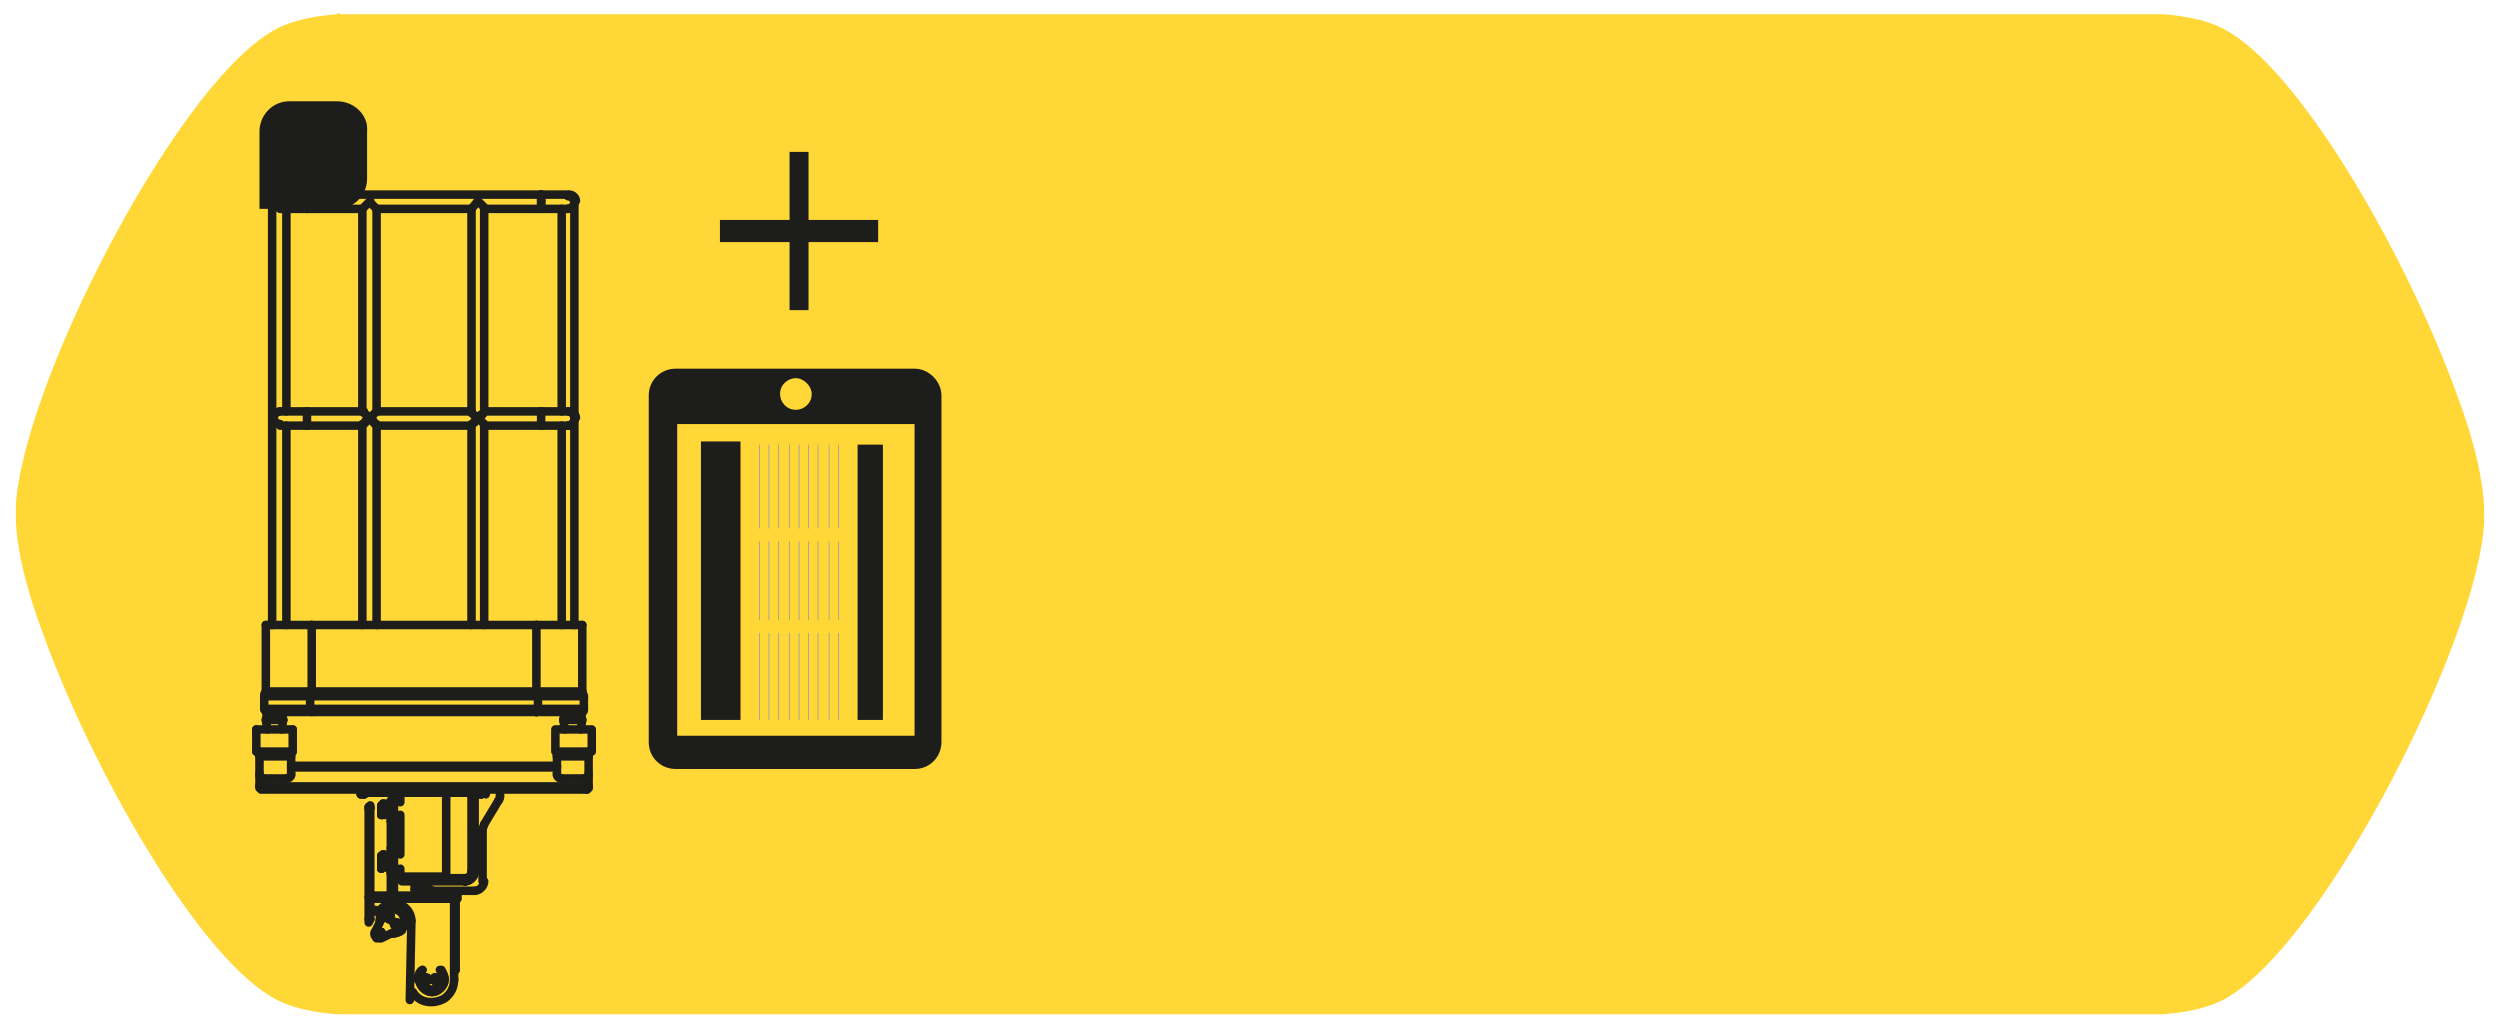 <?xml version="1.0" encoding="utf-8"?>
<!-- Generator: Adobe Illustrator 26.0.1, SVG Export Plug-In . SVG Version: 6.00 Build 0)  -->
<svg version="1.1" id="katman_1" xmlns="http://www.w3.org/2000/svg" xmlns:xlink="http://www.w3.org/1999/xlink" x="0px" y="0px"
	 viewBox="0 0 158 65" style="enable-background:new 0 0 158 65;" xml:space="preserve">
<style type="text/css">
	.st0{fill:#FFD736;}
	.st1{fill:#1D1D1B;}
	.st2{fill:none;stroke:#A1A0A0;stroke-width:5.400000e-02;stroke-miterlimit:10;}
	.st3{fill:none;stroke:#1D1D1B;stroke-width:0.538;stroke-linecap:round;stroke-linejoin:round;stroke-miterlimit:10;}
</style>
<g>
	<path class="st0" d="M21.3,0.9c-1.4,0.1-3.1,0.4-4.3,1.2C10.8,6,1.4,24.5,1,32c0,0.2,0,0.4,0,0.6c0,1.8,0.6,4.5,1.7,7.4
		c3.1,8.6,9.6,20,14.3,22.9c1.2,0.8,2.9,1.1,4.3,1.2c0.1,0,0.1,0,0.2,0h0.3h114.4h0.3c0.1,0,0.1,0,0.2,0c1.4-0.1,3.1-0.4,4.3-1.2
		c6.2-3.9,15.6-22.5,16-29.9c0-0.2,0-0.4,0-0.6c0-1.8-0.6-4.5-1.7-7.4c-3.1-8.6-9.6-20-14.3-22.9c-1.2-0.8-2.9-1.1-4.3-1.2
		c-0.1,0-0.1,0-0.2,0h-0.3H21.8h-0.3C21.4,0.8,21.4,0.8,21.3,0.9"/>
	<path class="st1" d="M41,25l0,21.9c0,1,0.8,1.7,1.7,1.7l15.1,0c1,0,1.7-0.8,1.7-1.7l0-21.9c0-0.9-0.8-1.7-1.7-1.7l-15.1,0
		C41.8,23.3,41,24,41,25 M57.8,26.8l0,19.7l-15,0l0-19.7L57.8,26.8z M51.3,24.9c0,0.6-0.5,1-1,1c-0.6,0-1-0.5-1-1c0-0.6,0.5-1,1-1
		C50.8,23.9,51.3,24.4,51.3,24.9"/>
	<rect x="54.2" y="28.1" class="st1" width="1.6" height="17.4"/>
	<rect x="44.3" y="27.9" class="st1" width="2.5" height="17.6"/>
	<line class="st1" x1="48" y1="45.5" x2="48" y2="40"/>
	<line class="st2" x1="48" y1="45.5" x2="48" y2="40"/>
	<line class="st1" x1="48.6" y1="45.5" x2="48.6" y2="40"/>
	<line class="st2" x1="48.6" y1="45.5" x2="48.6" y2="40"/>
	<line class="st1" x1="49.2" y1="45.5" x2="49.2" y2="40"/>
	<line class="st2" x1="49.2" y1="45.5" x2="49.2" y2="40"/>
	<line class="st1" x1="49.9" y1="45.5" x2="49.9" y2="40"/>
	<line class="st2" x1="49.9" y1="45.5" x2="49.9" y2="40"/>
	<line class="st1" x1="50.5" y1="45.5" x2="50.5" y2="40"/>
	<line class="st2" x1="50.5" y1="45.5" x2="50.5" y2="40"/>
	<line class="st1" x1="51.1" y1="45.5" x2="51.1" y2="40"/>
	<line class="st2" x1="51.1" y1="45.5" x2="51.1" y2="40"/>
	<line class="st1" x1="51.7" y1="45.5" x2="51.7" y2="40"/>
	<line class="st2" x1="51.7" y1="45.5" x2="51.7" y2="40"/>
	<line class="st1" x1="52.4" y1="45.5" x2="52.4" y2="40"/>
	<line class="st2" x1="52.4" y1="45.5" x2="52.4" y2="40"/>
	<line class="st1" x1="53" y1="45.5" x2="53" y2="40"/>
	<line class="st2" x1="53" y1="45.5" x2="53" y2="40"/>
	<line class="st1" x1="48" y1="39.2" x2="48" y2="34.2"/>
	<line class="st2" x1="48" y1="39.2" x2="48" y2="34.2"/>
	<line class="st1" x1="48.6" y1="39.2" x2="48.6" y2="34.2"/>
	<line class="st2" x1="48.6" y1="39.2" x2="48.6" y2="34.2"/>
	<line class="st1" x1="49.2" y1="39.2" x2="49.2" y2="34.2"/>
	<line class="st2" x1="49.2" y1="39.2" x2="49.2" y2="34.2"/>
	<line class="st1" x1="49.9" y1="39.2" x2="49.9" y2="34.2"/>
	<line class="st2" x1="49.9" y1="39.2" x2="49.9" y2="34.2"/>
	<line class="st1" x1="50.5" y1="39.2" x2="50.5" y2="34.2"/>
	<line class="st2" x1="50.5" y1="39.2" x2="50.5" y2="34.2"/>
	<line class="st1" x1="51.1" y1="39.2" x2="51.1" y2="34.2"/>
	<line class="st2" x1="51.1" y1="39.2" x2="51.1" y2="34.2"/>
	<line class="st1" x1="51.7" y1="39.2" x2="51.7" y2="34.2"/>
	<line class="st2" x1="51.7" y1="39.2" x2="51.7" y2="34.2"/>
	<line class="st1" x1="52.4" y1="39.2" x2="52.4" y2="34.2"/>
	<line class="st2" x1="52.4" y1="39.2" x2="52.4" y2="34.2"/>
	<line class="st1" x1="53" y1="39.2" x2="53" y2="34.2"/>
	<line class="st2" x1="53" y1="39.2" x2="53" y2="34.2"/>
	<line class="st1" x1="48" y1="33.4" x2="48" y2="28.1"/>
	<line class="st2" x1="48" y1="33.4" x2="48" y2="28.1"/>
	<line class="st1" x1="48.6" y1="33.4" x2="48.6" y2="28.1"/>
	<line class="st2" x1="48.6" y1="33.4" x2="48.6" y2="28.1"/>
	<line class="st1" x1="49.2" y1="33.4" x2="49.2" y2="28.1"/>
	<line class="st2" x1="49.2" y1="33.4" x2="49.2" y2="28.1"/>
	<line class="st1" x1="49.9" y1="33.4" x2="49.9" y2="28.1"/>
	<line class="st2" x1="49.9" y1="33.4" x2="49.9" y2="28.1"/>
	<line class="st1" x1="50.5" y1="33.4" x2="50.5" y2="28.1"/>
	<line class="st2" x1="50.5" y1="33.4" x2="50.5" y2="28.1"/>
	<line class="st1" x1="51.1" y1="33.4" x2="51.1" y2="28.1"/>
	<line class="st2" x1="51.1" y1="33.4" x2="51.1" y2="28.1"/>
	<line class="st1" x1="51.7" y1="33.4" x2="51.7" y2="28.1"/>
	<line class="st2" x1="51.7" y1="33.4" x2="51.7" y2="28.1"/>
	<line class="st1" x1="52.4" y1="33.4" x2="52.4" y2="28.1"/>
	<line class="st2" x1="52.4" y1="33.4" x2="52.4" y2="28.1"/>
	<line class="st1" x1="53" y1="33.4" x2="53" y2="28.1"/>
	<line class="st2" x1="53" y1="33.4" x2="53" y2="28.1"/>
	<polygon class="st1" points="55.5,15.3 51.1,15.3 51.1,19.6 49.9,19.6 49.9,15.3 45.5,15.3 45.5,13.9 49.9,13.9 49.9,9.6 51.1,9.6 
		51.1,13.9 55.5,13.9 	"/>
	<g>
		<line class="st3" x1="26.3" y1="56.1" x2="26.4" y2="56.1"/>
		<line class="st3" x1="26.4" y1="55.7" x2="26.3" y2="55.7"/>
		<line class="st3" x1="24.2" y1="54.7" x2="24.2" y2="54.6"/>
		<line class="st3" x1="24.2" y1="54.2" x2="24.2" y2="54.2"/>
		<line class="st3" x1="24.1" y1="54.7" x2="24.2" y2="54.7"/>
		<line class="st3" x1="24.2" y1="54.2" x2="24.2" y2="54.2"/>
		<line class="st3" x1="24.2" y1="54.6" x2="24.2" y2="54.7"/>
		<line class="st3" x1="24.2" y1="54.2" x2="24.2" y2="54.2"/>
		<line class="st3" x1="24.2" y1="54.7" x2="24.2" y2="54.7"/>
		<line class="st3" x1="24.2" y1="54.2" x2="24.1" y2="54.2"/>
		<line class="st3" x1="24.1" y1="54.6" x2="24.2" y2="54.7"/>
		<line class="st3" x1="24.1" y1="51" x2="24.2" y2="50.9"/>
		<line class="st3" x1="24.2" y1="51.3" x2="24.2" y2="51.3"/>
		<line class="st3" x1="24.2" y1="50.9" x2="24.2" y2="50.9"/>
		<line class="st3" x1="24.2" y1="50.9" x2="24.2" y2="50.9"/>
		<line class="st3" x1="24.2" y1="51.3" x2="24.2" y2="51.3"/>
		<line class="st3" x1="24.2" y1="50.9" x2="24.2" y2="50.9"/>
		<line class="st3" x1="24.2" y1="51.3" x2="24.2" y2="51.3"/>
		<line class="st3" x1="24.2" y1="50.9" x2="24.1" y2="50.9"/>
		<line class="st3" x1="24.1" y1="51.3" x2="24.2" y2="51.3"/>
		<line class="st3" x1="26.5" y1="55.5" x2="26.5" y2="55.5"/>
		<line class="st3" x1="27.1" y1="55.5" x2="27.1" y2="55.5"/>
		<line class="st3" x1="26.5" y1="56.1" x2="26.5" y2="56.3"/>
		<line class="st3" x1="27" y1="56.3" x2="27" y2="56.2"/>
		<line class="st3" x1="26.5" y1="56.3" x2="26.6" y2="56.3"/>
		<line class="st3" x1="27" y1="56.3" x2="27" y2="56.3"/>
		<line class="st3" x1="35.6" y1="45.5" x2="35.7" y2="46.1"/>
		<polyline class="st3" points="36.7,46.1 36.8,45.5 36.7,45 		"/>
		<line class="st3" x1="35.7" y1="45" x2="35.6" y2="45.5"/>
		<line class="st3" x1="17.9" y1="45.5" x2="17.8" y2="45"/>
		<polyline class="st3" points="16.9,45 16.8,45.5 16.9,46.1 		"/>
		<line class="st3" x1="17.8" y1="46.1" x2="17.9" y2="45.5"/>
		<line class="st3" x1="30.6" y1="26.9" x2="34.2" y2="26.9"/>
		<line class="st3" x1="34.2" y1="26" x2="30.6" y2="26"/>
		<line class="st3" x1="23.8" y1="26.9" x2="29.8" y2="26.9"/>
		<line class="st3" x1="29.8" y1="26" x2="23.8" y2="26"/>
		<line class="st3" x1="19.4" y1="26.9" x2="22.9" y2="26.9"/>
		<line class="st3" x1="22.9" y1="26" x2="17.7" y2="26"/>
		<line class="st3" x1="17.7" y1="26.9" x2="19.4" y2="26.9"/>
		<line class="st3" x1="35.9" y1="26" x2="34.2" y2="26"/>
		<line class="st3" x1="34.2" y1="26.9" x2="35.9" y2="26.9"/>
		<line class="st3" x1="17.2" y1="12.7" x2="17.2" y2="39.5"/>
		<line class="st3" x1="18.1" y1="39.5" x2="18.1" y2="26.9"/>
		<line class="st3" x1="18.1" y1="26" x2="18.1" y2="13.2"/>
		<line class="st3" x1="22.9" y1="13.2" x2="22.9" y2="26"/>
		<line class="st3" x1="22.9" y1="26.9" x2="22.9" y2="39.5"/>
		<line class="st3" x1="23.8" y1="39.5" x2="23.8" y2="26.9"/>
		<line class="st3" x1="23.8" y1="26" x2="23.8" y2="13.2"/>
		<line class="st3" x1="29.8" y1="13.2" x2="29.8" y2="26"/>
		<line class="st3" x1="29.8" y1="26.9" x2="29.8" y2="39.5"/>
		<line class="st3" x1="30.6" y1="39.5" x2="30.6" y2="26.9"/>
		<line class="st3" x1="30.6" y1="26" x2="30.6" y2="13.2"/>
		<line class="st3" x1="17.7" y1="13.2" x2="19.4" y2="13.2"/>
		<line class="st3" x1="19.4" y1="12.3" x2="17.7" y2="12.3"/>
		<line class="st3" x1="34.2" y1="12.3" x2="19.4" y2="12.3"/>
		<line class="st3" x1="19.4" y1="13.2" x2="22.9" y2="13.2"/>
		<line class="st3" x1="23.8" y1="13.2" x2="29.8" y2="13.2"/>
		<line class="st3" x1="30.6" y1="13.2" x2="35.9" y2="13.2"/>
		<line class="st3" x1="35.9" y1="12.3" x2="34.2" y2="12.3"/>
		<line class="st3" x1="35.5" y1="13.2" x2="35.5" y2="26"/>
		<line class="st3" x1="35.5" y1="26.9" x2="35.5" y2="39.5"/>
		<line class="st3" x1="36.3" y1="39.5" x2="36.3" y2="12.7"/>
		<line class="st3" x1="28.2" y1="55.4" x2="28.2" y2="50.1"/>
		<line class="st3" x1="25.3" y1="54.9" x2="25.3" y2="55.4"/>
		<line class="st3" x1="25.3" y1="51.5" x2="25.3" y2="54"/>
		<line class="st3" x1="25.3" y1="50.1" x2="25.3" y2="50.7"/>
		<line class="st3" x1="25.3" y1="55.4" x2="25.4" y2="55.5"/>
		<line class="st3" x1="28.2" y1="55.5" x2="28.2" y2="55.4"/>
		<line class="st3" x1="28.2" y1="50.1" x2="28.2" y2="50.1"/>
		<line class="st3" x1="25.4" y1="50.1" x2="25.3" y2="50.1"/>
		<path class="st3" d="M26.7,61.3c-0.2,0.1-0.2,0.4-0.2,0.6"/>
		<path class="st3" d="M26.5,61.9c0,0.4,0.4,0.8,0.8,0.8c0.4,0,0.8-0.4,0.8-0.8c0-0.2-0.1-0.4-0.2-0.6"/>
		<path class="st3" d="M26.1,62.7c0.4,0.7,1.3,0.8,2,0.4c0.4-0.3,0.6-0.7,0.6-1.2"/>
		<line class="st3" x1="23.4" y1="58" x2="23.4" y2="56.8"/>
		<path class="st3" d="M26.7,61.3c-0.2,0.1-0.3,0.4-0.3,0.6"/>
		<path class="st3" d="M26.5,61.9c0,0.4,0.4,0.8,0.8,0.8s0.8-0.4,0.8-0.8c0-0.2-0.1-0.4-0.3-0.6"/>
		<line class="st3" x1="28.7" y1="56.8" x2="28.7" y2="61.9"/>
		<path class="st3" d="M24.8,59c0.4,0,0.8-0.3,0.8-0.8c0-0.4-0.3-0.8-0.8-0.8c-0.4,0-0.8,0.3-0.8,0.8c0,0,0,0,0,0"/>
		<path class="st3" d="M26.8,61.9c0,0.1,0.1,0.1,0.1,0.1c0.1,0,0.1-0.1,0.1-0.1c0-0.1-0.1-0.1-0.1-0.1
			C26.9,61.8,26.8,61.8,26.8,61.9"/>
		<polyline class="st3" points="27,61.8 26.9,61.9 26.9,61.9 		"/>
		<line class="st3" x1="27" y1="62" x2="26.9" y2="61.9"/>
		<line class="st3" x1="27" y1="61.9" x2="27" y2="62"/>
		<line class="st3" x1="27" y1="61.9" x2="27" y2="61.9"/>
		<path class="st3" d="M26.8,61.9c0,0.1,0.1,0.1,0.1,0.1c0.1,0,0.1-0.1,0.1-0.1c0-0.1-0.1-0.1-0.1-0.1
			C26.9,61.7,26.8,61.8,26.8,61.9"/>
		<path class="st3" d="M27,62C27,61.9,27,61.9,27,62"/>
		<path class="st3" d="M26.9,62C26.9,62,27,62,26.9,62"/>
		<path class="st3" d="M26.9,61.9C26.9,61.9,26.9,61.9,26.9,61.9"/>
		<path class="st3" d="M26.9,61.8C26.9,61.8,26.9,61.9,26.9,61.8"/>
		<path class="st3" d="M27,61.8C27,61.8,26.9,61.8,27,61.8"/>
		<path class="st3" d="M27,61.9C27,61.9,27,61.8,27,61.9"/>
		<line class="st3" x1="27" y1="61.8" x2="27" y2="61.9"/>
		<path class="st3" d="M27.4,61.9c0,0.1,0.1,0.1,0.1,0.1c0.1,0,0.1-0.1,0.1-0.1c0-0.1-0.1-0.1-0.1-0.1
			C27.5,61.8,27.4,61.8,27.4,61.9"/>
		<polyline class="st3" points="27.5,61.8 27.5,61.9 27.5,61.9 		"/>
		<line class="st3" x1="27.5" y1="62" x2="27.5" y2="61.9"/>
		<line class="st3" x1="27.6" y1="61.9" x2="27.5" y2="62"/>
		<line class="st3" x1="27.6" y1="61.9" x2="27.6" y2="61.9"/>
		<path class="st3" d="M27.4,61.9c0,0.1,0.1,0.1,0.1,0.1c0.1,0,0.1-0.1,0.1-0.1c0-0.1-0.1-0.1-0.1-0.1
			C27.5,61.7,27.4,61.8,27.4,61.9"/>
		<path class="st3" d="M27.6,62C27.6,61.9,27.6,61.9,27.6,62"/>
		<path class="st3" d="M27.5,62C27.5,62,27.5,62,27.5,62"/>
		<path class="st3" d="M27.5,61.9C27.5,61.9,27.5,61.9,27.5,61.9"/>
		<path class="st3" d="M27.5,61.8C27.5,61.8,27.5,61.9,27.5,61.8"/>
		<path class="st3" d="M27.6,61.8C27.5,61.8,27.5,61.8,27.6,61.8"/>
		<path class="st3" d="M27.6,61.9C27.6,61.9,27.6,61.8,27.6,61.9"/>
		<line class="st3" x1="27.5" y1="61.8" x2="27.6" y2="61.9"/>
		<path class="st3" d="M24.5,58c0,0.1,0.1,0.1,0.1,0.1s0.1-0.1,0.1-0.1c0-0.1-0.1-0.1-0.1-0.1S24.5,57.9,24.5,58"/>
		<polyline class="st3" points="24.6,58 24.6,58.1 24.7,58 		"/>
		<line class="st3" x1="24.7" y1="57.9" x2="24.7" y2="58"/>
		<line class="st3" x1="24.6" y1="57.9" x2="24.7" y2="57.9"/>
		<line class="st3" x1="24.6" y1="57.9" x2="24.5" y2="58"/>
		<path class="st3" d="M24.5,58c0,0.1,0.1,0.1,0.1,0.1c0.1,0,0.1-0.1,0.1-0.1c0-0.1-0.1-0.1-0.1-0.1C24.5,57.8,24.5,57.9,24.5,58"/>
		<path class="st3" d="M24.6,57.9C24.5,57.9,24.5,58,24.6,57.9"/>
		<path class="st3" d="M24.6,57.9C24.6,57.9,24.6,57.9,24.6,57.9"/>
		<path class="st3" d="M24.7,58C24.7,57.9,24.7,57.9,24.7,58"/>
		<path class="st3" d="M24.7,58C24.7,58,24.7,58,24.7,58"/>
		<path class="st3" d="M24.6,58C24.6,58.1,24.7,58,24.6,58"/>
		<path class="st3" d="M24.5,58C24.6,58,24.6,58,24.5,58"/>
		<line class="st3" x1="24.6" y1="58" x2="24.5" y2="58"/>
		<path class="st3" d="M24.9,58.4c0,0.1,0.1,0.1,0.1,0.1c0.1,0,0.1-0.1,0.1-0.1c0-0.1-0.1-0.1-0.1-0.1C25,58.3,24.9,58.3,24.9,58.4"
			/>
		<polyline class="st3" points="25,58.4 25,58.5 25.1,58.4 		"/>
		<line class="st3" x1="25.1" y1="58.3" x2="25.1" y2="58.4"/>
		<line class="st3" x1="25" y1="58.3" x2="25.1" y2="58.3"/>
		<line class="st3" x1="25" y1="58.3" x2="24.9" y2="58.4"/>
		<path class="st3" d="M24.9,58.4c0,0.1,0.1,0.1,0.1,0.1c0.1,0,0.1-0.1,0.1-0.1c0-0.1-0.1-0.1-0.1-0.1
			C24.9,58.2,24.9,58.3,24.9,58.4"/>
		<path class="st3" d="M25,58.3C25,58.3,24.9,58.4,25,58.3"/>
		<path class="st3" d="M25,58.3C25,58.3,25,58.3,25,58.3"/>
		<path class="st3" d="M25.1,58.4C25.1,58.3,25.1,58.3,25.1,58.4"/>
		<path class="st3" d="M25.1,58.4C25.1,58.4,25.1,58.4,25.1,58.4"/>
		<path class="st3" d="M25,58.5C25,58.5,25.1,58.5,25,58.5"/>
		<path class="st3" d="M25,58.4C25,58.4,25,58.4,25,58.4"/>
		<line class="st3" x1="25" y1="58.4" x2="24.9" y2="58.4"/>
		<path class="st3" d="M23.7,58.9c-0.1,0.1,0,0.3,0.1,0.4c0.1,0,0.2,0,0.2,0"/>
		<line class="st3" x1="25.1" y1="58.8" x2="24.1" y2="59.3"/>
		<path class="st3" d="M25.1,58.8c0.4-0.2,0.5-0.6,0.4-0.9c-0.2-0.4-0.6-0.5-0.9-0.4c-0.2,0.1-0.3,0.2-0.4,0.4"/>
		<line class="st3" x1="23.7" y1="58.9" x2="24.2" y2="57.9"/>
		<path class="st3" d="M26.6,61.6c-0.1,0.4,0,0.8,0.4,0.9c0.4,0.1,0.8,0,0.9-0.4c0.1-0.2,0.1-0.4,0-0.5"/>
		<path class="st3" d="M26.2,56c0.2-0.3,0.2-0.3,0.2-0.3"/>
		<path class="st3" d="M26.2,55.7c0.2,0,0.2,0,0.3,0"/>
		<path class="st3" d="M26.5,55.7C26.5,55.7,26.5,55.7,26.5,55.7"/>
		<path class="st3" d="M26.5,55.7C26.5,55.7,26.5,55.7,26.5,55.7"/>
		<path class="st3" d="M26.5,55.7C26.5,55.7,26.5,55.7,26.5,55.7"/>
		<line class="st3" x1="26.6" y1="55.9" x2="26.6" y2="56.1"/>
		<path class="st3" d="M26.5,56.2c0-0.1,0-0.1,0-0.1"/>
		<path class="st3" d="M26.5,56.2c0-0.1,0-0.1,0.1-0.1"/>
		<path class="st3" d="M26.5,56.2c0.1-0.1,0.1-0.1,0.1-0.1"/>
		<path class="st3" d="M26.2,56.2c0.2-0.1,0.2-0.1,0.2-0.1"/>
		<path class="st3" d="M26.2,56.2c0.2-0.1,0.2-0.1,0.3-0.1"/>
		<line class="st3" x1="26.3" y1="55.7" x2="26.3" y2="56.1"/>
		<path class="st3" d="M26.5,56.2c0.1-0.1,0.2-0.1,0.2-0.1"/>
		<path class="st3" d="M26.5,56.2c0.2-0.1,0.2-0.1,0.3-0.1"/>
		<path class="st3" d="M26.5,56.2c0.3-0.1,0.3-0.1,0.3-0.1"/>
		<line class="st3" x1="26.8" y1="56.1" x2="26.5" y2="56.1"/>
		<path class="st3" d="M26.7,56.2c0.1-0.1,0.1-0.1,0.1-0.1"/>
		<path class="st3" d="M26.7,56.2c0.2-0.1,0.2-0.1,0.2-0.1"/>
		<line class="st3" x1="26.9" y1="56.1" x2="26.8" y2="56.1"/>
		<line class="st3" x1="26.5" y1="56.1" x2="26.4" y2="56.1"/>
		<path class="st3" d="M24.6,54.1C24.7,54.1,24.7,54.1,24.6,54.1"/>
		<path class="st3" d="M24.6,54.1C24.7,54.2,24.7,54.2,24.6,54.1"/>
		<path class="st3" d="M24.6,54.4c0.1-0.2,0.1-0.2,0.1-0.2"/>
		<path class="st3" d="M24.6,54.4C24.7,54.3,24.7,54.3,24.6,54.4"/>
		<path class="st3" d="M24.6,54.4C24.7,54.3,24.7,54.4,24.6,54.4"/>
		<line class="st3" x1="24.6" y1="54.4" x2="24.3" y2="54.4"/>
		<path class="st3" d="M24.1,54.4c0.1-0.2,0.1-0.2,0.1-0.2"/>
		<path class="st3" d="M24.1,54.4c0.1-0.1,0.1-0.1,0.1-0.1"/>
		<path class="st3" d="M24.1,54.4c0.1-0.1,0.2-0.1,0.2,0"/>
		<path class="st3" d="M24.1,54.1c0.2-0.1,0.1,0,0.1,0"/>
		<path class="st3" d="M24.1,54.1c0.1,0,0.1,0.1,0.1,0.1"/>
		<line class="st3" x1="24.6" y1="54.1" x2="24.3" y2="54.1"/>
		<path class="st3" d="M24.1,54.4c0.2,0,0.2,0,0.2,0"/>
		<path class="st3" d="M24.1,54.7c0.1-0.2,0.1-0.2,0.1-0.1"/>
		<line class="st3" x1="24.2" y1="54.2" x2="24.2" y2="54.6"/>
		<path class="st3" d="M24.6,54.4C24.7,54.4,24.7,54.4,24.6,54.4"/>
		<path class="st3" d="M24.6,54.7c0.1-0.2,0.1-0.2,0.1-0.1"/>
		<path class="st3" d="M24.6,54.7C24.7,54.6,24.7,54.6,24.6,54.7"/>
		<path class="st3" d="M24.6,54.7C24.7,54.7,24.7,54.7,24.6,54.7"/>
		<line class="st3" x1="24.6" y1="54.7" x2="24.3" y2="54.7"/>
		<path class="st3" d="M24.1,54.7c0.1-0.1,0.1-0.1,0.1-0.1"/>
		<path class="st3" d="M24.1,54.7c0.1,0,0.2,0,0.2,0.1"/>
		<path class="st3" d="M24.1,54.9c0.2-0.2,0.1-0.2,0.1-0.2"/>
		<path class="st3" d="M24.1,54.9c0.1-0.2,0.1-0.2,0.1-0.2"/>
		<line class="st3" x1="24.2" y1="54.6" x2="24.2" y2="54.8"/>
		<path class="st3" d="M24.6,54.9c0-0.2,0.1-0.2,0.1-0.2"/>
		<path class="st3" d="M24.6,54.9c0.1-0.2,0.1-0.2,0.1-0.2"/>
		<path class="st3" d="M24.1,54.1c0.1-0.1,0.1-0.1,0.1-0.1"/>
		<path class="st3" d="M24.1,54.1c0.1-0.1,0.1-0.1,0.1-0.1"/>
		<path class="st3" d="M24.1,54.1c0.1-0.1,0.2-0.1,0.2-0.1"/>
		<line class="st3" x1="24.2" y1="54.2" x2="24.2" y2="54.1"/>
		<path class="st3" d="M24.6,54.1C24.7,54.1,24.7,54.1,24.6,54.1"/>
		<path class="st3" d="M24.6,54.1C24.7,54.1,24.7,54.1,24.6,54.1"/>
		<path class="st3" d="M24.6,54.1C24.7,54.1,24.7,54.1,24.6,54.1"/>
		<path class="st3" d="M24.6,54.9c0.1-0.2,0.1-0.2,0.1-0.2"/>
		<path class="st3" d="M24.6,54.9c0.1-0.2,0.1-0.1,0.1-0.1"/>
		<path class="st3" d="M24.6,54.9c0-0.1,0-0.1,0-0.1"/>
		<line class="st3" x1="24.6" y1="54.8" x2="24.3" y2="54.8"/>
		<path class="st3" d="M24.1,54.9c0.1-0.2,0.1-0.2,0.1-0.2"/>
		<path class="st3" d="M24.1,54.9c0.1-0.2,0.1-0.1,0.1-0.1"/>
		<path class="st3" d="M24.1,54.9c0.1-0.1,0.2-0.1,0.2-0.1"/>
		<path class="st3" d="M24.6,51c0-0.2,0.1-0.2,0.1-0.2"/>
		<path class="st3" d="M24.6,51C24.7,50.9,24.7,50.9,24.6,51"/>
		<path class="st3" d="M24.6,51C24.7,50.9,24.7,50.9,24.6,51"/>
		<path class="st3" d="M24.6,51C24.7,50.9,24.7,51,24.6,51"/>
		<path class="st3" d="M24.6,51.2c0-0.2,0-0.2,0-0.2"/>
		<line class="st3" x1="24.6" y1="51.1" x2="24.3" y2="51.1"/>
		<path class="st3" d="M24.1,51c0.1-0.1,0.1-0.1,0.1-0.1"/>
		<path class="st3" d="M24.1,51c0.1,0,0.1,0,0.1,0"/>
		<path class="st3" d="M24.1,51.2c0.1-0.2,0.2-0.2,0.2-0.2"/>
		<path class="st3" d="M24.1,51c0.2-0.2,0.1-0.2,0.1-0.2"/>
		<path class="st3" d="M24.1,51c0.1-0.1,0.1-0.1,0.1-0.1"/>
		<line class="st3" x1="24.6" y1="50.8" x2="24.3" y2="50.8"/>
		<path class="st3" d="M24.1,51.2c0.2-0.2,0.2-0.2,0.2-0.1"/>
		<path class="st3" d="M24.1,51.2c0.1-0.1,0.1,0,0.1,0"/>
		<line class="st3" x1="24.2" y1="50.9" x2="24.2" y2="51.2"/>
		<path class="st3" d="M24.6,51.2c0-0.2,0-0.2,0-0.1"/>
		<path class="st3" d="M24.6,51.2C24.7,51.2,24.7,51.2,24.6,51.2"/>
		<path class="st3" d="M24.6,51.2C24.7,51.3,24.7,51.3,24.6,51.2"/>
		<path class="st3" d="M24.6,51.5C24.7,51.3,24.7,51.4,24.6,51.5"/>
		<line class="st3" x1="24.6" y1="51.4" x2="24.3" y2="51.4"/>
		<path class="st3" d="M24.1,51.2c0.1,0,0.1,0,0.1,0"/>
		<path class="st3" d="M24.1,51.5c0.1-0.2,0.2-0.1,0.2-0.1"/>
		<path class="st3" d="M24.1,51.5c0.2-0.1,0.1-0.1,0.1-0.1"/>
		<path class="st3" d="M24.1,51.5c0.1-0.1,0.1-0.1,0.1-0.1"/>
		<line class="st3" x1="24.2" y1="51.2" x2="24.2" y2="51.5"/>
		<path class="st3" d="M24.6,51.5C24.7,51.4,24.7,51.4,24.6,51.5"/>
		<path class="st3" d="M24.6,51.5C24.7,51.4,24.7,51.5,24.6,51.5"/>
		<path class="st3" d="M24.1,51c0.1-0.2,0.1-0.2,0.1-0.2"/>
		<path class="st3" d="M24.1,51c0.1-0.2,0.1-0.2,0.1-0.2"/>
		<path class="st3" d="M24.1,51c0.1-0.2,0.2-0.2,0.2-0.2"/>
		<line class="st3" x1="24.2" y1="50.9" x2="24.2" y2="50.8"/>
		<path class="st3" d="M24.6,51c0.1-0.2,0.1-0.2,0.1-0.2"/>
		<path class="st3" d="M24.6,51c0.1-0.2,0.1-0.2,0.1-0.2"/>
		<path class="st3" d="M24.6,51c0-0.2,0-0.2,0-0.2"/>
		<path class="st3" d="M24.6,51.5C24.7,51.5,24.7,51.5,24.6,51.5"/>
		<path class="st3" d="M24.6,51.5C24.7,51.5,24.7,51.5,24.6,51.5"/>
		<path class="st3" d="M24.6,51.5C24.7,51.5,24.7,51.5,24.6,51.5"/>
		<line class="st3" x1="24.6" y1="51.5" x2="24.3" y2="51.5"/>
		<path class="st3" d="M24.1,51.5c0.1-0.1,0.1-0.1,0.1-0.1"/>
		<path class="st3" d="M24.1,51.5c0.1-0.1,0.1,0,0.1,0"/>
		<path class="st3" d="M24.1,51.5c0.1,0,0.2,0,0.2,0"/>
		<line class="st3" x1="24.2" y1="54.2" x2="24.2" y2="54.7"/>
		<line class="st3" x1="24.2" y1="54.2" x2="24.2" y2="54.6"/>
		<line class="st3" x1="24.2" y1="54.2" x2="24.2" y2="54.7"/>
		<line class="st3" x1="24.2" y1="54.2" x2="24.2" y2="54.7"/>
		<line class="st3" x1="24.1" y1="54.2" x2="24.1" y2="54.6"/>
		<line class="st3" x1="24.2" y1="50.9" x2="24.2" y2="51.3"/>
		<line class="st3" x1="24.2" y1="50.9" x2="24.2" y2="51.3"/>
		<line class="st3" x1="24.2" y1="50.9" x2="24.2" y2="51.3"/>
		<line class="st3" x1="24.2" y1="50.9" x2="24.2" y2="51.3"/>
		<line class="st3" x1="24.1" y1="50.9" x2="24.1" y2="51.3"/>
		<line class="st3" x1="26.8" y1="56.3" x2="27" y2="56.3"/>
		<line class="st3" x1="26.5" y1="56.3" x2="26.8" y2="56.3"/>
		<line class="st3" x1="26.8" y1="56.3" x2="27" y2="56.3"/>
		<line class="st3" x1="26.6" y1="56.3" x2="26.8" y2="56.3"/>
		<line class="st3" x1="35.6" y1="45.5" x2="36.8" y2="45.5"/>
		<line class="st3" x1="16.8" y1="45.5" x2="17.9" y2="45.5"/>
		<rect x="35.1" y="46.1" class="st3" width="2.3" height="1.4"/>
		<line class="st3" x1="18.5" y1="46.1" x2="18.5" y2="47.5"/>
		<line class="st3" x1="16.2" y1="46.1" x2="18.5" y2="46.1"/>
		<line class="st3" x1="16.2" y1="47.5" x2="16.2" y2="46.1"/>
		<line class="st3" x1="18.5" y1="47.5" x2="16.2" y2="47.5"/>
		<polyline class="st3" points="30.6,26.9 30.6,26.9 30.6,26.8 30.6,26.8 30.4,26.6 30.4,26.6 30.3,26.5 30.2,26.4 30.3,26.3 
			30.4,26.3 30.4,26.2 30.5,26.2 30.6,26 30.6,26 30.6,26 30.6,26 		"/>
		<line class="st3" x1="34.2" y1="26" x2="34.2" y2="26.9"/>
		<polyline class="st3" points="23.8,26.9 23.8,26.9 23.8,26.8 23.8,26.8 23.7,26.8 23.6,26.7 23.6,26.6 23.5,26.6 23.4,26.5 
			23.4,26.4 23.4,26.4 23.7,26.1 23.8,26 23.8,26 23.8,26 23.8,26 		"/>
		<polyline class="st3" points="29.8,26 29.8,26 29.8,26 29.8,26 29.8,26.1 30.2,26.4 30,26.6 30,26.6 30,26.7 29.8,26.8 29.8,26.8 
			29.8,26.8 29.8,26.9 29.8,26.9 		"/>
		<line class="st3" x1="19.4" y1="26.9" x2="19.4" y2="26"/>
		<path class="st3" d="M17.7,26c-0.2,0-0.4,0.2-0.4,0.4s0.2,0.4,0.4,0.4"/>
		<path class="st3" d="M35.9,26.9c0.2,0,0.4-0.2,0.4-0.4S36.2,26,35.9,26"/>
		<path class="st3" d="M36.4,26.4c0-0.2-0.2-0.4-0.4-0.4"/>
		<path class="st3" d="M35.9,26.9c0.2,0,0.4-0.2,0.4-0.4"/>
		<polyline class="st3" points="22.9,26 22.9,26 22.9,26 23,26 23,26.1 23.4,26.4 23.2,26.6 23.1,26.6 23.1,26.7 23,26.8 23,26.8 
			22.9,26.8 22.9,26.9 22.9,26.9 		"/>
		<polyline class="st3" points="22.9,13.2 23.4,12.7 23.4,12.8 23.8,13.2 23.8,13.2 		"/>
		<path class="st3" d="M17.7,12.3c-0.2,0-0.4,0.2-0.4,0.4s0.2,0.4,0.4,0.4"/>
		<polyline class="st3" points="29.8,13.2 30.2,12.7 30.3,12.8 30.4,12.9 30.4,12.9 30.5,13 30.6,13.1 30.6,13.1 30.6,13.2 
			30.6,13.2 		"/>
		<path class="st3" d="M17.7,12.3c-0.2,0-0.4,0.2-0.4,0.4"/>
		<path class="st3" d="M17.2,12.7c0,0.2,0.2,0.4,0.4,0.4"/>
		<line class="st3" x1="19.4" y1="12.3" x2="19.4" y2="13.2"/>
		<line class="st3" x1="34.2" y1="12.3" x2="34.2" y2="13.2"/>
		<line class="st3" x1="19.4" y1="12.7" x2="19.4" y2="12.3"/>
		<path class="st3" d="M35.9,13.2c0.2,0,0.4-0.2,0.4-0.4c0-0.2-0.2-0.4-0.4-0.4"/>
		<line class="st3" x1="19.4" y1="13.2" x2="19.4" y2="12.7"/>
		<line class="st3" x1="34.2" y1="12.7" x2="34.2" y2="12.3"/>
		<path class="st3" d="M36.4,12.7c0-0.2-0.2-0.4-0.4-0.4"/>
		<path class="st3" d="M35.9,13.2c0.2,0,0.4-0.2,0.4-0.4"/>
		<line class="st3" x1="34.2" y1="13.2" x2="34.2" y2="12.7"/>
		<line class="st3" x1="19.7" y1="43.8" x2="19.7" y2="39.5"/>
		<line class="st3" x1="19.7" y1="43.8" x2="16.8" y2="43.8"/>
		<line class="st3" x1="16.8" y1="39.5" x2="16.8" y2="43.8"/>
		<line class="st3" x1="19.7" y1="39.5" x2="16.8" y2="39.5"/>
		<polyline class="st3" points="33.9,39.5 33.9,43.8 19.7,43.8 		"/>
		<line class="st3" x1="33.9" y1="39.5" x2="19.7" y2="39.5"/>
		<line class="st3" x1="36.8" y1="43.8" x2="36.8" y2="39.5"/>
		<line class="st3" x1="36.8" y1="43.8" x2="33.9" y2="43.8"/>
		<line class="st3" x1="36.8" y1="39.5" x2="33.9" y2="39.5"/>
		<line class="st3" x1="16.8" y1="43.7" x2="16.8" y2="43.8"/>
		<line class="st3" x1="19.7" y1="43.7" x2="19.7" y2="43.8"/>
		<line class="st3" x1="19.7" y1="43.7" x2="16.8" y2="43.7"/>
		<line class="st3" x1="33.9" y1="43.7" x2="33.9" y2="43.8"/>
		<line class="st3" x1="33.9" y1="43.7" x2="19.7" y2="43.7"/>
		<line class="st3" x1="36.8" y1="43.7" x2="36.8" y2="43.8"/>
		<line class="st3" x1="36.8" y1="43.7" x2="33.9" y2="43.7"/>
		<line class="st3" x1="34" y1="44" x2="19.6" y2="44"/>
		<path class="st3" d="M34,44c0-0.1,0-0.1-0.1-0.1"/>
		<path class="st3" d="M19.7,43.8c0,0-0.1,0.1-0.1,0.1"/>
		<path class="st3" d="M33.9,45c0,0,0.1-0.1,0.1-0.1"/>
		<polyline class="st3" points="34,44 34,44.8 19.6,44.8 19.6,44 		"/>
		<path class="st3" d="M19.6,44.8c0,0.1,0,0.1,0.1,0.1"/>
		<path class="st3" d="M19.7,43.8c0,0-0.1,0.1-0.1,0.1"/>
		<line class="st3" x1="33.9" y1="45" x2="19.7" y2="45"/>
		<path class="st3" d="M16.8,43.8c-0.1,0-0.1,0.1-0.1,0.1"/>
		<line class="st3" x1="19.6" y1="44" x2="16.7" y2="44"/>
		<path class="st3" d="M19.6,44.8c0,0.1,0,0.1,0.1,0.1"/>
		<line class="st3" x1="19.6" y1="44.8" x2="16.7" y2="44.8"/>
		<path class="st3" d="M16.7,44.8c0,0.1,0.1,0.1,0.1,0.1"/>
		<line class="st3" x1="19.7" y1="45" x2="16.8" y2="45"/>
		<path class="st3" d="M34,44c0-0.1,0-0.1-0.1-0.1"/>
		<path class="st3" d="M33.9,45c0,0,0.1-0.1,0.1-0.1"/>
		<line class="st3" x1="16.7" y1="44.8" x2="16.7" y2="44"/>
		<line class="st3" x1="36.9" y1="44.8" x2="34" y2="44.8"/>
		<line class="st3" x1="36.9" y1="44" x2="34" y2="44"/>
		<line class="st3" x1="36.9" y1="44" x2="36.9" y2="44.8"/>
		<path class="st3" d="M36.8,45c0.1,0,0.1-0.1,0.1-0.1"/>
		<path class="st3" d="M36.9,44c0-0.1-0.1-0.1-0.1-0.1"/>
		<line class="st3" x1="36.8" y1="45" x2="33.9" y2="45"/>
		<line class="st3" x1="28.2" y1="50.1" x2="25.3" y2="50.1"/>
		<line class="st3" x1="25.3" y1="55.4" x2="28.2" y2="55.4"/>
		<line class="st3" x1="28.2" y1="55.5" x2="25.4" y2="55.5"/>
		<line class="st3" x1="26.5" y1="55.7" x2="26.5" y2="55.8"/>
		<path class="st3" d="M29.4,55.7c0.3,0,0.6-0.3,0.6-0.6"/>
		<line class="st3" x1="29.4" y1="55.7" x2="29.4" y2="55.7"/>
		<line class="st3" x1="30" y1="55.1" x2="30" y2="55.1"/>
		<path class="st3" d="M30.4,50.1c0.2,0,0.3-0.1,0.4-0.2"/>
		<line class="st3" x1="30.4" y1="50.1" x2="30" y2="50.1"/>
		<path class="st3" d="M31.5,50.6c0.1-0.1,0.1-0.2,0.1-0.3"/>
		<line class="st3" x1="31.6" y1="50.3" x2="31.6" y2="49.9"/>
		<path class="st3" d="M30.6,52.1c0,0.1-0.1,0.2-0.1,0.3"/>
		<line class="st3" x1="30.6" y1="52.1" x2="31.5" y2="50.6"/>
		<path class="st3" d="M30,56.3c0.3,0,0.6-0.3,0.6-0.6"/>
		<line class="st3" x1="30.5" y1="55.7" x2="30.5" y2="52.4"/>
		<path class="st3" d="M26.9,56.1c0.1,0.1,0.2,0.1,0.3,0.1"/>
		<line class="st3" x1="27.3" y1="56.3" x2="30" y2="56.3"/>
		<line class="st3" x1="26.5" y1="55.8" x2="26.9" y2="56.1"/>
		<rect x="25.4" y="55.5" class="st3" width="1.4" height="0.2"/>
		<polyline class="st3" points="29.4,55.7 29.4,55.5 26.8,55.5 		"/>
		<path class="st3" d="M29.4,55.5c0.2,0,0.4-0.2,0.4-0.4"/>
		<line class="st3" x1="29.4" y1="55.7" x2="26.8" y2="55.7"/>
		<path class="st3" d="M29.4,55.7c0.3,0,0.6-0.3,0.6-0.6"/>
		<line class="st3" x1="29.8" y1="55.1" x2="30" y2="55.1"/>
		<line class="st3" x1="30" y1="50.1" x2="30" y2="55.1"/>
		<line class="st3" x1="29.8" y1="50.1" x2="29.8" y2="55.1"/>
		<line class="st3" x1="37.2" y1="49.7" x2="37.2" y2="49.1"/>
		<line class="st3" x1="37.1" y1="49.7" x2="37.2" y2="49.7"/>
		<line class="st3" x1="37.2" y1="49.8" x2="37.1" y2="49.8"/>
		<line class="st3" x1="37.2" y1="49.7" x2="37.2" y2="49.8"/>
		<line class="st3" x1="16.4" y1="49.7" x2="16.5" y2="49.7"/>
		<line class="st3" x1="16.4" y1="49.7" x2="16.4" y2="49.1"/>
		<polyline class="st3" points="16.5,49.8 16.4,49.8 16.4,49.7 		"/>
		<line class="st3" x1="18.4" y1="48.4" x2="35.2" y2="48.4"/>
		<line class="st3" x1="18.4" y1="48.5" x2="35.2" y2="48.5"/>
		<line class="st3" x1="35.2" y1="47.8" x2="35.2" y2="49"/>
		<path class="st3" d="M36.9,49.2c0.2,0,0.3-0.1,0.3-0.3"/>
		<path class="st3" d="M35.2,48.9c0,0.2,0.1,0.3,0.3,0.3"/>
		<polyline class="st3" points="35.2,47.8 37.2,47.8 37.2,49 		"/>
		<line class="st3" x1="35.5" y1="49.2" x2="36.9" y2="49.2"/>
		<line class="st3" x1="37.2" y1="47.5" x2="37.2" y2="47.8"/>
		<line class="st3" x1="35.2" y1="47.5" x2="35.2" y2="47.8"/>
		<line class="st3" x1="16.4" y1="47.8" x2="16.4" y2="49"/>
		<path class="st3" d="M18.1,49.2c0.2,0,0.3-0.1,0.3-0.3"/>
		<polyline class="st3" points="16.4,47.8 18.4,47.8 18.4,49 		"/>
		<path class="st3" d="M16.4,48.9c0,0.2,0.1,0.3,0.3,0.3"/>
		<line class="st3" x1="16.7" y1="49.2" x2="18.1" y2="49.2"/>
		<line class="st3" x1="16.4" y1="47.5" x2="16.4" y2="47.8"/>
		<line class="st3" x1="18.4" y1="47.5" x2="18.4" y2="47.8"/>
		<line class="st3" x1="23.2" y1="50.1" x2="23.2" y2="49.9"/>
		<polyline class="st3" points="23.5,49.9 23.5,50.1 23.2,50.1 		"/>
		<line class="st3" x1="23.2" y1="49.9" x2="23.5" y2="49.9"/>
		<line class="st3" x1="30.1" y1="50.1" x2="30.1" y2="49.9"/>
		<line class="st3" x1="23.5" y1="50.1" x2="30.1" y2="50.1"/>
		<line class="st3" x1="23.5" y1="49.9" x2="30.1" y2="49.9"/>
		<polyline class="st3" points="30.4,49.9 30.4,50.1 30.1,50.1 		"/>
		<line class="st3" x1="30.1" y1="49.9" x2="30.4" y2="49.9"/>
		<path class="st3" d="M23,50.2c0.2-0.1,0.2-0.1,0.2-0.1"/>
		<path class="st3" d="M23,50.2c0.2-0.1,0.2-0.1,0.2-0.1"/>
		<path class="st3" d="M23,50.2c0.2-0.1,0.1-0.1,0.1-0.1"/>
		<path class="st3" d="M23,50.2c0.1-0.1,0.1-0.1,0.1-0.1"/>
		<path class="st3" d="M23,50.2c0.1-0.1,0.1-0.1,0.1-0.1"/>
		<path class="st3" d="M23,50.2c0-0.1,0-0.1,0-0.1"/>
		<path class="st3" d="M23,50.2c0-0.1,0-0.1,0-0.2"/>
		<path class="st3" d="M22.8,50.2C23,50,23,50,22.9,50"/>
		<path class="st3" d="M22.8,50.2c0.1-0.2,0.1-0.2,0.1-0.3"/>
		<path class="st3" d="M22.8,50.2c0.1-0.3,0.1-0.3,0-0.3"/>
		<path class="st3" d="M30.7,49.9C30.7,50,30.7,50,30.7,49.9"/>
		<path class="st3" d="M30.7,50.2c0-0.2,0-0.2,0-0.2"/>
		<path class="st3" d="M30.4,50.2c0.2-0.2,0.2-0.2,0.2-0.2"/>
		<path class="st3" d="M30.4,50.2c0.2-0.1,0.2-0.1,0.1-0.1"/>
		<path class="st3" d="M30.4,50.2c0.1-0.1,0.1-0.1,0.1-0.1"/>
		<path class="st3" d="M30.4,50.2c0.1-0.1,0.1-0.1,0.1-0.1"/>
		<path class="st3" d="M30.4,50.2c0-0.1,0-0.1,0-0.1"/>
		<path class="st3" d="M30.4,50.2c0-0.1,0-0.1,0-0.1"/>
		<path class="st3" d="M30.1,50.2c0.3-0.1,0.2-0.1,0.2-0.1"/>
		<path class="st3" d="M30.1,50.2c0.2-0.1,0.2-0.1,0.2-0.1"/>
		<path class="st3" d="M30.1,50.2c0.2-0.1,0.2-0.1,0.2-0.1"/>
		<line class="st3" x1="22.8" y1="49.9" x2="22.8" y2="49.9"/>
		<line class="st3" x1="30.8" y1="49.9" x2="30.8" y2="49.9"/>
		<line class="st3" x1="37.1" y1="49.7" x2="16.5" y2="49.7"/>
		<line class="st3" x1="37.1" y1="49.9" x2="37.1" y2="49.7"/>
		<line class="st3" x1="37.1" y1="49.9" x2="30.4" y2="49.9"/>
		<polyline class="st3" points="23.2,49.9 16.5,49.9 16.5,49.7 		"/>
		<line class="st3" x1="37.1" y1="49.7" x2="37.1" y2="49.2"/>
		<line class="st3" x1="16.5" y1="49.7" x2="16.5" y2="49.2"/>
		<line class="st3" x1="23.3" y1="58.3" x2="23.4" y2="58.1"/>
		<polyline class="st3" points="23.3,58.1 23.3,56.7 23.4,56.7 		"/>
		<line class="st3" x1="23.4" y1="58.1" x2="23.3" y2="58.1"/>
		<line class="st3" x1="23.3" y1="51" x2="23.4" y2="51"/>
		<polyline class="st3" points="23.4,51.1 23.3,51.1 23.3,51 		"/>
		<line class="st3" x1="23.3" y1="56.7" x2="23.3" y2="51.1"/>
		<line class="st3" x1="23.4" y1="51.1" x2="23.4" y2="56.6"/>
		<line class="st3" x1="23.4" y1="50.9" x2="23.4" y2="51.1"/>
		<rect x="24.7" y="54.8" class="st3" width="0.2" height="0.1"/>
		<rect x="24.7" y="53.9" class="st3" width="0.2" height="0.1"/>
		<line class="st3" x1="24.9" y1="54.8" x2="24.9" y2="54.1"/>
		<line class="st3" x1="24.7" y1="54.8" x2="24.7" y2="54.1"/>
		<line class="st3" x1="24.9" y1="50.8" x2="24.7" y2="50.8"/>
		<line class="st3" x1="24.9" y1="51.5" x2="24.9" y2="50.8"/>
		<line class="st3" x1="24.7" y1="51.5" x2="24.9" y2="51.5"/>
		<line class="st3" x1="24.7" y1="51.5" x2="24.7" y2="50.8"/>
		<line class="st3" x1="24.9" y1="51.6" x2="24.7" y2="51.6"/>
		<line class="st3" x1="24.9" y1="51.5" x2="24.9" y2="51.6"/>
		<line class="st3" x1="24.7" y1="51.6" x2="24.7" y2="51.5"/>
		<polyline class="st3" points="24.7,50.6 24.9,50.6 24.9,50.8 		"/>
		<line class="st3" x1="24.7" y1="50.8" x2="24.7" y2="50.6"/>
		<line class="st3" x1="24.9" y1="55.2" x2="24.7" y2="55.2"/>
		<line class="st3" x1="24.9" y1="54.9" x2="24.9" y2="55.2"/>
		<line class="st3" x1="24.7" y1="55.2" x2="24.7" y2="54.9"/>
		<line class="st3" x1="24.9" y1="51.9" x2="24.7" y2="51.9"/>
		<line class="st3" x1="24.9" y1="51.6" x2="24.9" y2="51.9"/>
		<line class="st3" x1="24.7" y1="51.9" x2="24.7" y2="51.6"/>
		<polyline class="st3" points="24.7,53.6 24.9,53.6 24.9,53.9 		"/>
		<line class="st3" x1="24.7" y1="53.9" x2="24.7" y2="53.6"/>
		<line class="st3" x1="24.9" y1="53.6" x2="24.9" y2="51.9"/>
		<line class="st3" x1="24.7" y1="53.6" x2="24.7" y2="51.9"/>
		<polyline class="st3" points="24.7,56.5 24.9,56.5 24.9,55.2 		"/>
		<line class="st3" x1="24.7" y1="56.5" x2="24.7" y2="55.2"/>
		<line class="st3" x1="24.9" y1="56.6" x2="24.9" y2="56.5"/>
		<line class="st3" x1="24.7" y1="56.6" x2="24.7" y2="56.5"/>
		<line class="st3" x1="28.8" y1="61.3" x2="28.8" y2="56.8"/>
		<line class="st3" x1="28.8" y1="61.3" x2="28.7" y2="61.3"/>
		<line class="st3" x1="28.6" y1="56.8" x2="28.6" y2="56.6"/>
		<line class="st3" x1="23.4" y1="56.6" x2="28.6" y2="56.6"/>
		<line class="st3" x1="23.4" y1="56.8" x2="28.6" y2="56.8"/>
		<line class="st3" x1="23.4" y1="56.8" x2="23.4" y2="56.6"/>
		<line class="st3" x1="28.9" y1="56.6" x2="28.9" y2="56.8"/>
		<line class="st3" x1="28.6" y1="56.6" x2="28.9" y2="56.6"/>
		<line class="st3" x1="28.9" y1="56.8" x2="28.6" y2="56.8"/>
		<line class="st3" x1="23.7" y1="57.5" x2="23.8" y2="57.6"/>
		<path class="st3" d="M26,58.2c0-0.6-0.5-1.1-1.1-1.1c-0.4,0-0.8,0.2-1,0.6"/>
		<line class="st3" x1="26" y1="58.2" x2="25.9" y2="63.2"/>
		<path class="st3" d="M24.8,59c0.2,0,0.5-0.1,0.6-0.2"/>
		<path class="st3" d="M25.4,58.7c0.3-0.3,0.3-0.8,0-1.1c-0.3-0.3-0.8-0.3-1.1,0C24.1,57.8,24,58,24,58.2"/>
		<path class="st3" d="M23.9,59c0,0.1,0.1,0.1,0.1,0.1s0.1-0.1,0.1-0.1c0-0.1-0.1-0.1-0.1-0.1S23.9,58.9,23.9,59"/>
		<polyline class="st3" points="24,59 24,59.1 24.1,59 		"/>
		<line class="st3" x1="24.1" y1="58.9" x2="24.1" y2="59"/>
		<line class="st3" x1="24" y1="58.9" x2="24.1" y2="58.9"/>
		<line class="st3" x1="24" y1="58.9" x2="23.9" y2="59"/>
		<path class="st3" d="M23.9,59c0,0.1,0.1,0.1,0.1,0.1c0.1,0,0.1-0.1,0.1-0.1c0-0.1-0.1-0.1-0.1-0.1C23.9,58.8,23.9,58.9,23.9,59"/>
		<path class="st3" d="M23.9,59C23.9,59,24,59.1,23.9,59"/>
		<path class="st3" d="M24.1,59C24.1,59,24.1,59,24.1,59"/>
		<path class="st3" d="M24,58.9C24,58.9,24,58.9,24,58.9"/>
		<path class="st3" d="M24.1,59C24.1,58.9,24.1,58.9,24.1,59"/>
		<path class="st3" d="M24,59.1C24,59.1,24,59.1,24,59.1"/>
		<path class="st3" d="M24,58.9C23.9,59,23.9,59,24,58.9"/>
		<line class="st3" x1="24" y1="59" x2="23.9" y2="59"/>
		<path class="st1" d="M21.3,6.4h-3c-1.1,0-1.9,0.9-1.9,1.9v4.9h4.9c1.1,0,1.9-0.9,1.9-1.9v-3C23.3,7.3,22.4,6.4,21.3,6.4"/>
	</g>
</g>
</svg>
